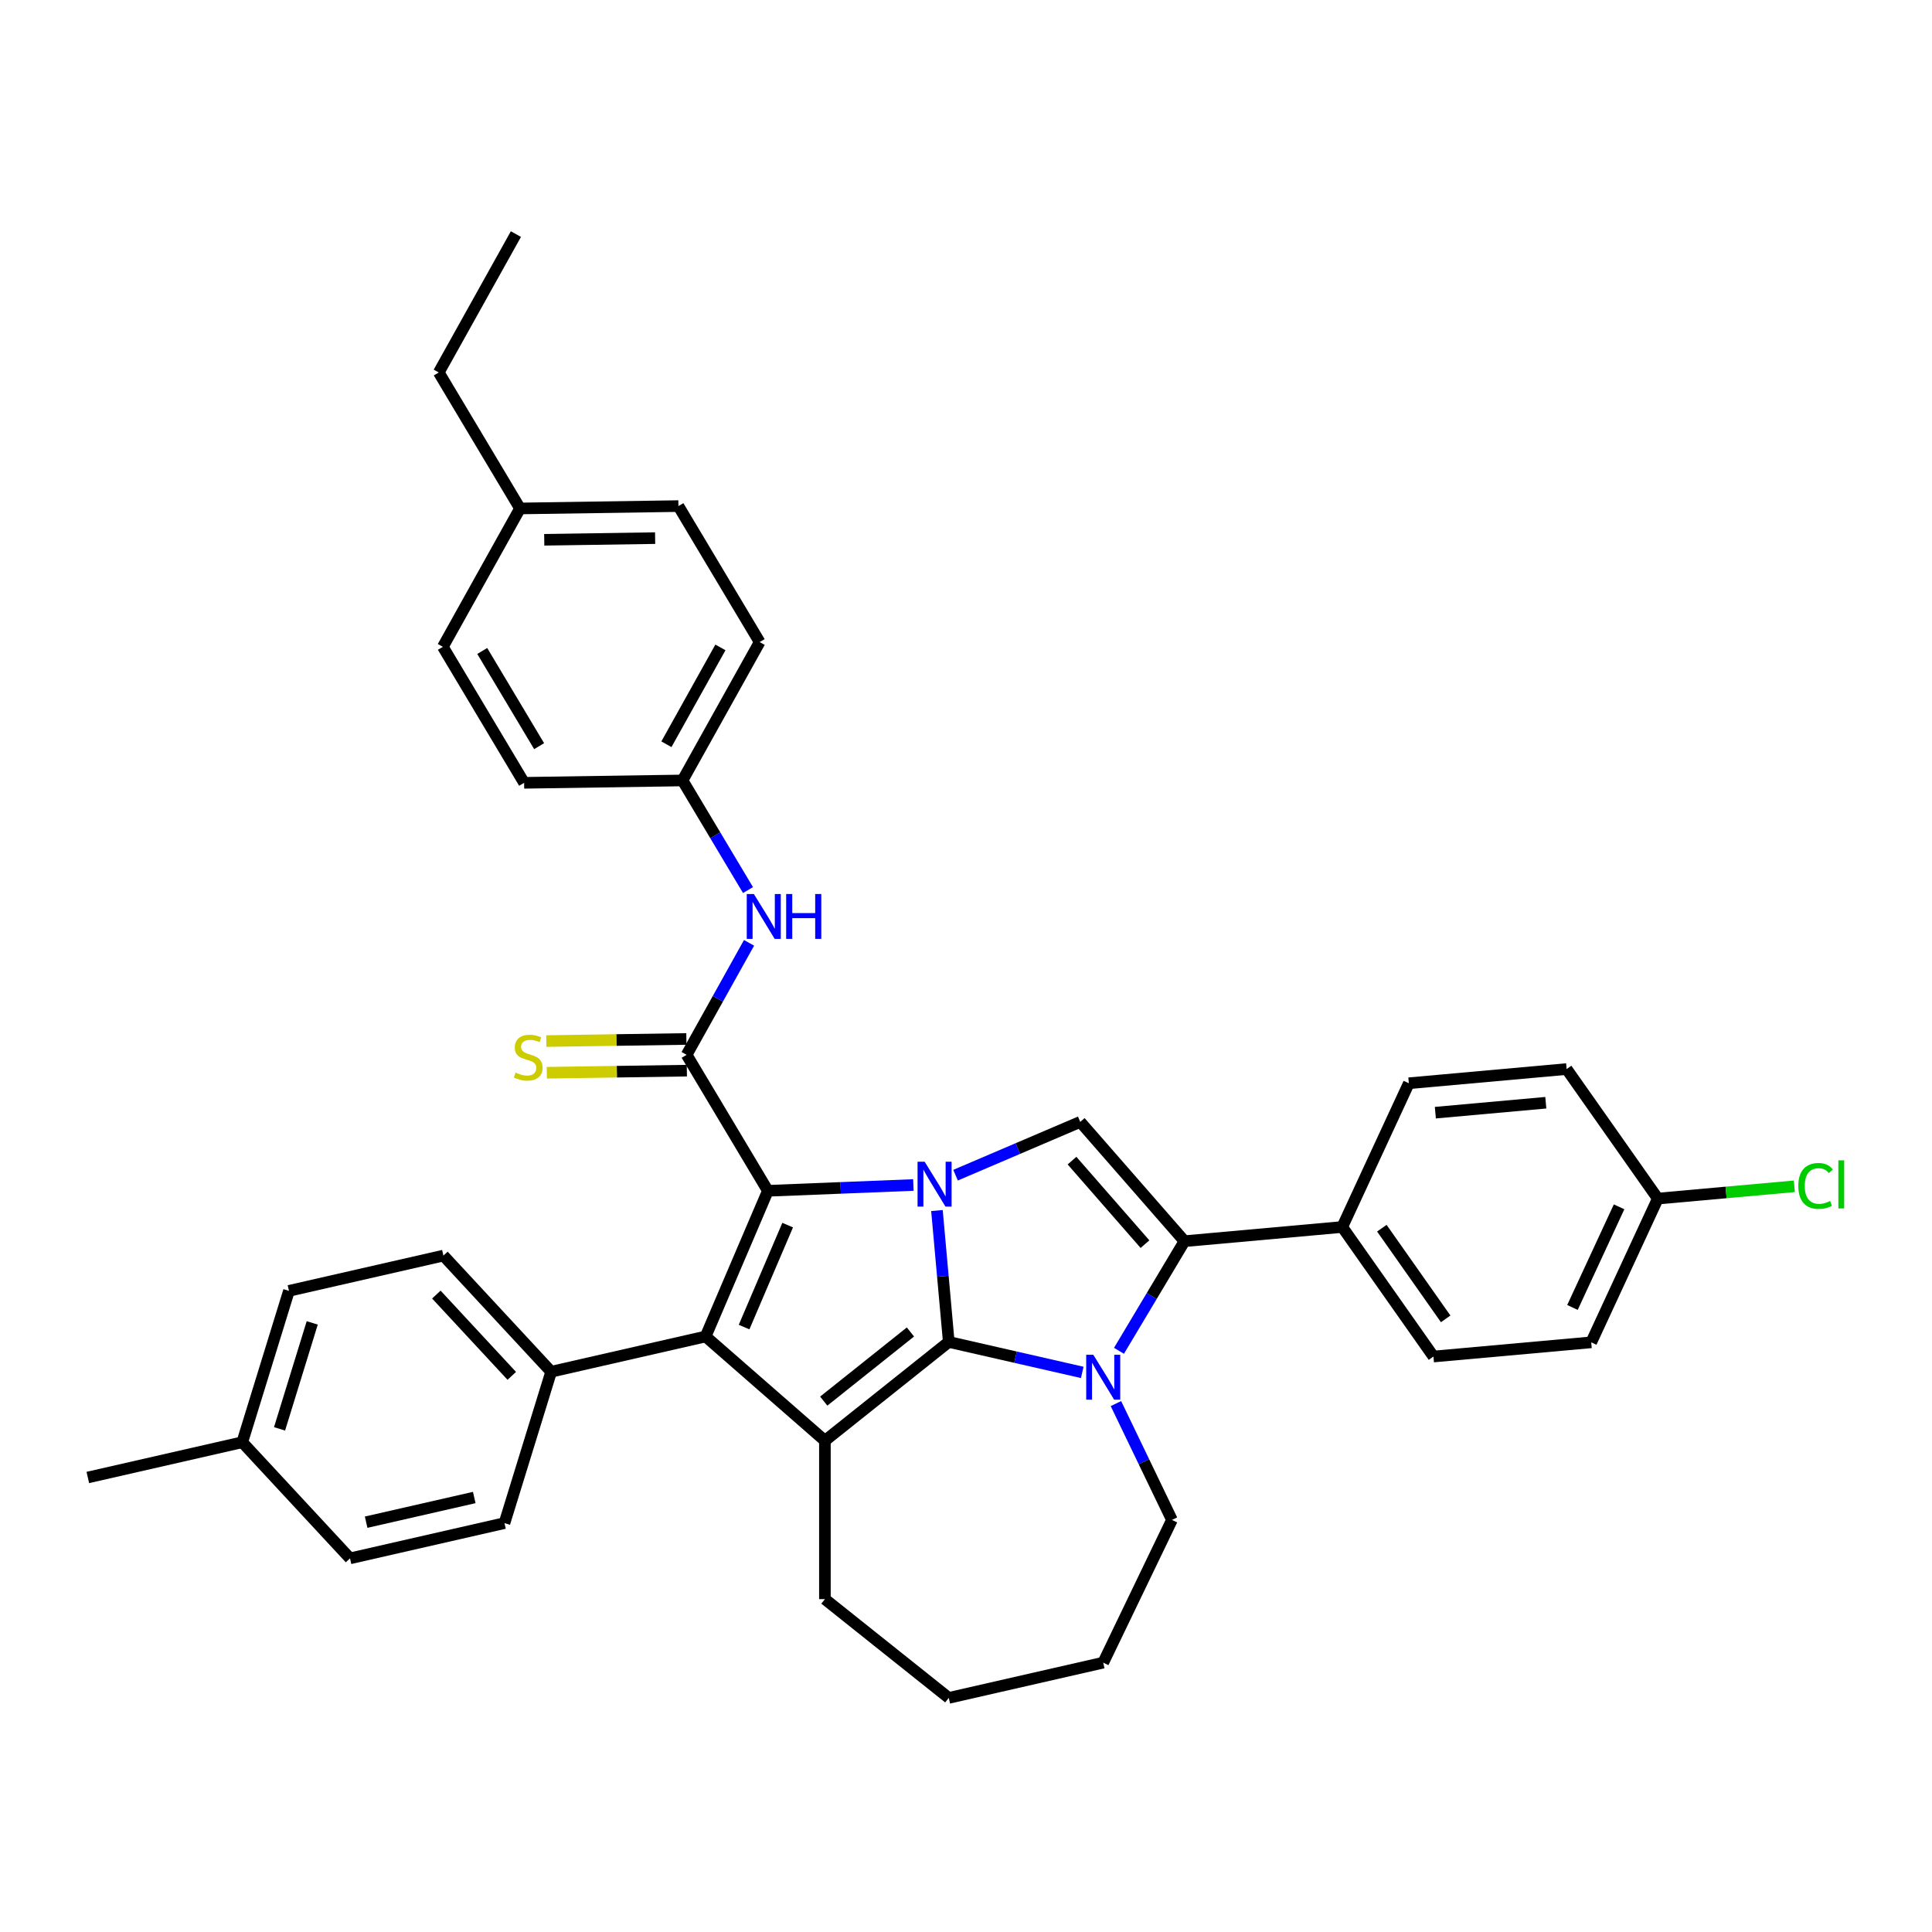 <?xml version='1.0' encoding='iso-8859-1'?>
<svg version='1.1' baseProfile='full'
              xmlns='http://www.w3.org/2000/svg'
                      xmlns:rdkit='http://www.rdkit.org/xml'
                      xmlns:xlink='http://www.w3.org/1999/xlink'
                  xml:space='preserve'
width='1000px' height='1000px' viewBox='0 0 1000 1000'>
<!-- END OF HEADER -->
<rect style='opacity:1.0;fill:#FFFFFF;stroke:none' width='1000' height='1000' x='0' y='0'> </rect>
<path class='bond-0' d='M 491.082,694.584 L 488.022,660.58' style='fill:none;fill-rule:evenodd;stroke:#000000;stroke-width:6px;stroke-linecap:butt;stroke-linejoin:miter;stroke-opacity:1' />
<path class='bond-0' d='M 488.022,660.58 L 484.962,626.577' style='fill:none;fill-rule:evenodd;stroke:#0000FF;stroke-width:6px;stroke-linecap:butt;stroke-linejoin:miter;stroke-opacity:1' />
<path class='bond-2' d='M 491.082,694.584 L 525.625,702.468' style='fill:none;fill-rule:evenodd;stroke:#000000;stroke-width:6px;stroke-linecap:butt;stroke-linejoin:miter;stroke-opacity:1' />
<path class='bond-2' d='M 525.625,702.468 L 560.168,710.352' style='fill:none;fill-rule:evenodd;stroke:#0000FF;stroke-width:6px;stroke-linecap:butt;stroke-linejoin:miter;stroke-opacity:1' />
<path class='bond-4' d='M 491.082,694.584 L 426.974,745.709' style='fill:none;fill-rule:evenodd;stroke:#000000;stroke-width:6px;stroke-linecap:butt;stroke-linejoin:miter;stroke-opacity:1' />
<path class='bond-4' d='M 471.241,689.431 L 426.365,725.218' style='fill:none;fill-rule:evenodd;stroke:#000000;stroke-width:6px;stroke-linecap:butt;stroke-linejoin:miter;stroke-opacity:1' />
<path class='bond-1' d='M 472.767,613.353 L 435.109,614.856' style='fill:none;fill-rule:evenodd;stroke:#0000FF;stroke-width:6px;stroke-linecap:butt;stroke-linejoin:miter;stroke-opacity:1' />
<path class='bond-1' d='M 435.109,614.856 L 397.451,616.359' style='fill:none;fill-rule:evenodd;stroke:#000000;stroke-width:6px;stroke-linecap:butt;stroke-linejoin:miter;stroke-opacity:1' />
<path class='bond-7' d='M 494.589,608.275 L 526.86,594.482' style='fill:none;fill-rule:evenodd;stroke:#0000FF;stroke-width:6px;stroke-linecap:butt;stroke-linejoin:miter;stroke-opacity:1' />
<path class='bond-7' d='M 526.86,594.482 L 559.132,580.688' style='fill:none;fill-rule:evenodd;stroke:#000000;stroke-width:6px;stroke-linecap:butt;stroke-linejoin:miter;stroke-opacity:1' />
<path class='bond-6' d='M 397.451,616.359 L 355.394,545.968' style='fill:none;fill-rule:evenodd;stroke:#000000;stroke-width:6px;stroke-linecap:butt;stroke-linejoin:miter;stroke-opacity:1' />
<path class='bond-36' d='M 397.451,616.359 L 365.223,691.759' style='fill:none;fill-rule:evenodd;stroke:#000000;stroke-width:6px;stroke-linecap:butt;stroke-linejoin:miter;stroke-opacity:1' />
<path class='bond-36' d='M 407.696,634.115 L 385.137,686.895' style='fill:none;fill-rule:evenodd;stroke:#000000;stroke-width:6px;stroke-linecap:butt;stroke-linejoin:miter;stroke-opacity:1' />
<path class='bond-5' d='M 579.186,699.169 L 596.134,670.804' style='fill:none;fill-rule:evenodd;stroke:#0000FF;stroke-width:6px;stroke-linecap:butt;stroke-linejoin:miter;stroke-opacity:1' />
<path class='bond-5' d='M 596.134,670.804 L 613.081,642.439' style='fill:none;fill-rule:evenodd;stroke:#000000;stroke-width:6px;stroke-linecap:butt;stroke-linejoin:miter;stroke-opacity:1' />
<path class='bond-16' d='M 577.603,726.491 L 592.103,756.599' style='fill:none;fill-rule:evenodd;stroke:#0000FF;stroke-width:6px;stroke-linecap:butt;stroke-linejoin:miter;stroke-opacity:1' />
<path class='bond-16' d='M 592.103,756.599 L 606.602,786.708' style='fill:none;fill-rule:evenodd;stroke:#000000;stroke-width:6px;stroke-linecap:butt;stroke-linejoin:miter;stroke-opacity:1' />
<path class='bond-3' d='M 365.223,691.759 L 426.974,745.709' style='fill:none;fill-rule:evenodd;stroke:#000000;stroke-width:6px;stroke-linecap:butt;stroke-linejoin:miter;stroke-opacity:1' />
<path class='bond-9' d='M 365.223,691.759 L 285.281,710.005' style='fill:none;fill-rule:evenodd;stroke:#000000;stroke-width:6px;stroke-linecap:butt;stroke-linejoin:miter;stroke-opacity:1' />
<path class='bond-18' d='M 426.974,745.709 L 426.974,827.707' style='fill:none;fill-rule:evenodd;stroke:#000000;stroke-width:6px;stroke-linecap:butt;stroke-linejoin:miter;stroke-opacity:1' />
<path class='bond-10' d='M 613.081,642.439 L 694.749,635.089' style='fill:none;fill-rule:evenodd;stroke:#000000;stroke-width:6px;stroke-linecap:butt;stroke-linejoin:miter;stroke-opacity:1' />
<path class='bond-37' d='M 613.081,642.439 L 559.132,580.688' style='fill:none;fill-rule:evenodd;stroke:#000000;stroke-width:6px;stroke-linecap:butt;stroke-linejoin:miter;stroke-opacity:1' />
<path class='bond-37' d='M 592.639,643.966 L 554.874,600.741' style='fill:none;fill-rule:evenodd;stroke:#000000;stroke-width:6px;stroke-linecap:butt;stroke-linejoin:miter;stroke-opacity:1' />
<path class='bond-8' d='M 355.394,545.968 L 371.551,516.99' style='fill:none;fill-rule:evenodd;stroke:#000000;stroke-width:6px;stroke-linecap:butt;stroke-linejoin:miter;stroke-opacity:1' />
<path class='bond-8' d='M 371.551,516.99 L 387.709,488.011' style='fill:none;fill-rule:evenodd;stroke:#0000FF;stroke-width:6px;stroke-linecap:butt;stroke-linejoin:miter;stroke-opacity:1' />
<path class='bond-11' d='M 355.271,537.769 L 319.024,538.312' style='fill:none;fill-rule:evenodd;stroke:#000000;stroke-width:6px;stroke-linecap:butt;stroke-linejoin:miter;stroke-opacity:1' />
<path class='bond-11' d='M 319.024,538.312 L 282.778,538.854' style='fill:none;fill-rule:evenodd;stroke:#CCCC00;stroke-width:6px;stroke-linecap:butt;stroke-linejoin:miter;stroke-opacity:1' />
<path class='bond-11' d='M 355.516,554.167 L 319.27,554.71' style='fill:none;fill-rule:evenodd;stroke:#000000;stroke-width:6px;stroke-linecap:butt;stroke-linejoin:miter;stroke-opacity:1' />
<path class='bond-11' d='M 319.27,554.71 L 283.023,555.252' style='fill:none;fill-rule:evenodd;stroke:#CCCC00;stroke-width:6px;stroke-linecap:butt;stroke-linejoin:miter;stroke-opacity:1' />
<path class='bond-17' d='M 387.164,460.69 L 370.217,432.325' style='fill:none;fill-rule:evenodd;stroke:#0000FF;stroke-width:6px;stroke-linecap:butt;stroke-linejoin:miter;stroke-opacity:1' />
<path class='bond-17' d='M 370.217,432.325 L 353.269,403.959' style='fill:none;fill-rule:evenodd;stroke:#000000;stroke-width:6px;stroke-linecap:butt;stroke-linejoin:miter;stroke-opacity:1' />
<path class='bond-12' d='M 285.281,710.005 L 229.508,649.896' style='fill:none;fill-rule:evenodd;stroke:#000000;stroke-width:6px;stroke-linecap:butt;stroke-linejoin:miter;stroke-opacity:1' />
<path class='bond-12' d='M 264.893,712.143 L 225.852,670.067' style='fill:none;fill-rule:evenodd;stroke:#000000;stroke-width:6px;stroke-linecap:butt;stroke-linejoin:miter;stroke-opacity:1' />
<path class='bond-13' d='M 285.281,710.005 L 261.112,788.36' style='fill:none;fill-rule:evenodd;stroke:#000000;stroke-width:6px;stroke-linecap:butt;stroke-linejoin:miter;stroke-opacity:1' />
<path class='bond-14' d='M 694.749,635.089 L 741.949,702.14' style='fill:none;fill-rule:evenodd;stroke:#000000;stroke-width:6px;stroke-linecap:butt;stroke-linejoin:miter;stroke-opacity:1' />
<path class='bond-14' d='M 715.239,635.706 L 748.279,682.642' style='fill:none;fill-rule:evenodd;stroke:#000000;stroke-width:6px;stroke-linecap:butt;stroke-linejoin:miter;stroke-opacity:1' />
<path class='bond-15' d='M 694.749,635.089 L 729.218,560.687' style='fill:none;fill-rule:evenodd;stroke:#000000;stroke-width:6px;stroke-linecap:butt;stroke-linejoin:miter;stroke-opacity:1' />
<path class='bond-23' d='M 229.508,649.896 L 149.566,668.143' style='fill:none;fill-rule:evenodd;stroke:#000000;stroke-width:6px;stroke-linecap:butt;stroke-linejoin:miter;stroke-opacity:1' />
<path class='bond-22' d='M 261.112,788.36 L 181.17,806.607' style='fill:none;fill-rule:evenodd;stroke:#000000;stroke-width:6px;stroke-linecap:butt;stroke-linejoin:miter;stroke-opacity:1' />
<path class='bond-22' d='M 245.471,775.109 L 189.512,787.881' style='fill:none;fill-rule:evenodd;stroke:#000000;stroke-width:6px;stroke-linecap:butt;stroke-linejoin:miter;stroke-opacity:1' />
<path class='bond-20' d='M 741.949,702.14 L 823.617,694.79' style='fill:none;fill-rule:evenodd;stroke:#000000;stroke-width:6px;stroke-linecap:butt;stroke-linejoin:miter;stroke-opacity:1' />
<path class='bond-21' d='M 729.218,560.687 L 810.886,553.337' style='fill:none;fill-rule:evenodd;stroke:#000000;stroke-width:6px;stroke-linecap:butt;stroke-linejoin:miter;stroke-opacity:1' />
<path class='bond-21' d='M 742.938,575.918 L 800.105,570.773' style='fill:none;fill-rule:evenodd;stroke:#000000;stroke-width:6px;stroke-linecap:butt;stroke-linejoin:miter;stroke-opacity:1' />
<path class='bond-33' d='M 606.602,786.708 L 571.024,860.585' style='fill:none;fill-rule:evenodd;stroke:#000000;stroke-width:6px;stroke-linecap:butt;stroke-linejoin:miter;stroke-opacity:1' />
<path class='bond-27' d='M 353.269,403.959 L 271.28,405.186' style='fill:none;fill-rule:evenodd;stroke:#000000;stroke-width:6px;stroke-linecap:butt;stroke-linejoin:miter;stroke-opacity:1' />
<path class='bond-28' d='M 353.269,403.959 L 393.201,332.342' style='fill:none;fill-rule:evenodd;stroke:#000000;stroke-width:6px;stroke-linecap:butt;stroke-linejoin:miter;stroke-opacity:1' />
<path class='bond-28' d='M 344.935,385.23 L 372.888,335.098' style='fill:none;fill-rule:evenodd;stroke:#000000;stroke-width:6px;stroke-linecap:butt;stroke-linejoin:miter;stroke-opacity:1' />
<path class='bond-34' d='M 426.974,827.707 L 491.082,878.832' style='fill:none;fill-rule:evenodd;stroke:#000000;stroke-width:6px;stroke-linecap:butt;stroke-linejoin:miter;stroke-opacity:1' />
<path class='bond-19' d='M 858.085,620.388 L 810.886,553.337' style='fill:none;fill-rule:evenodd;stroke:#000000;stroke-width:6px;stroke-linecap:butt;stroke-linejoin:miter;stroke-opacity:1' />
<path class='bond-25' d='M 858.085,620.388 L 893.417,617.208' style='fill:none;fill-rule:evenodd;stroke:#000000;stroke-width:6px;stroke-linecap:butt;stroke-linejoin:miter;stroke-opacity:1' />
<path class='bond-25' d='M 893.417,617.208 L 928.749,614.028' style='fill:none;fill-rule:evenodd;stroke:#00CC00;stroke-width:6px;stroke-linecap:butt;stroke-linejoin:miter;stroke-opacity:1' />
<path class='bond-39' d='M 858.085,620.388 L 823.617,694.79' style='fill:none;fill-rule:evenodd;stroke:#000000;stroke-width:6px;stroke-linecap:butt;stroke-linejoin:miter;stroke-opacity:1' />
<path class='bond-39' d='M 838.034,624.655 L 813.907,676.736' style='fill:none;fill-rule:evenodd;stroke:#000000;stroke-width:6px;stroke-linecap:butt;stroke-linejoin:miter;stroke-opacity:1' />
<path class='bond-24' d='M 181.17,806.607 L 125.397,746.498' style='fill:none;fill-rule:evenodd;stroke:#000000;stroke-width:6px;stroke-linecap:butt;stroke-linejoin:miter;stroke-opacity:1' />
<path class='bond-40' d='M 149.566,668.143 L 125.397,746.498' style='fill:none;fill-rule:evenodd;stroke:#000000;stroke-width:6px;stroke-linecap:butt;stroke-linejoin:miter;stroke-opacity:1' />
<path class='bond-40' d='M 161.612,684.73 L 144.693,739.578' style='fill:none;fill-rule:evenodd;stroke:#000000;stroke-width:6px;stroke-linecap:butt;stroke-linejoin:miter;stroke-opacity:1' />
<path class='bond-32' d='M 125.397,746.498 L 45.455,764.744' style='fill:none;fill-rule:evenodd;stroke:#000000;stroke-width:6px;stroke-linecap:butt;stroke-linejoin:miter;stroke-opacity:1' />
<path class='bond-26' d='M 269.156,263.177 L 351.145,261.951' style='fill:none;fill-rule:evenodd;stroke:#000000;stroke-width:6px;stroke-linecap:butt;stroke-linejoin:miter;stroke-opacity:1' />
<path class='bond-26' d='M 281.699,279.391 L 339.092,278.532' style='fill:none;fill-rule:evenodd;stroke:#000000;stroke-width:6px;stroke-linecap:butt;stroke-linejoin:miter;stroke-opacity:1' />
<path class='bond-31' d='M 269.156,263.177 L 227.099,192.786' style='fill:none;fill-rule:evenodd;stroke:#000000;stroke-width:6px;stroke-linecap:butt;stroke-linejoin:miter;stroke-opacity:1' />
<path class='bond-41' d='M 269.156,263.177 L 229.224,334.795' style='fill:none;fill-rule:evenodd;stroke:#000000;stroke-width:6px;stroke-linecap:butt;stroke-linejoin:miter;stroke-opacity:1' />
<path class='bond-29' d='M 271.28,405.186 L 229.224,334.795' style='fill:none;fill-rule:evenodd;stroke:#000000;stroke-width:6px;stroke-linecap:butt;stroke-linejoin:miter;stroke-opacity:1' />
<path class='bond-29' d='M 279.05,386.216 L 249.61,336.942' style='fill:none;fill-rule:evenodd;stroke:#000000;stroke-width:6px;stroke-linecap:butt;stroke-linejoin:miter;stroke-opacity:1' />
<path class='bond-30' d='M 393.201,332.342 L 351.145,261.951' style='fill:none;fill-rule:evenodd;stroke:#000000;stroke-width:6px;stroke-linecap:butt;stroke-linejoin:miter;stroke-opacity:1' />
<path class='bond-35' d='M 227.099,192.786 L 267.031,121.168' style='fill:none;fill-rule:evenodd;stroke:#000000;stroke-width:6px;stroke-linecap:butt;stroke-linejoin:miter;stroke-opacity:1' />
<path class='bond-38' d='M 571.024,860.585 L 491.082,878.832' style='fill:none;fill-rule:evenodd;stroke:#000000;stroke-width:6px;stroke-linecap:butt;stroke-linejoin:miter;stroke-opacity:1' />
<path  class='atom-1' d='M 478.599 601.305
L 486.208 613.605
Q 486.963 614.818, 488.176 617.016
Q 489.39 619.213, 489.456 619.344
L 489.456 601.305
L 492.539 601.305
L 492.539 624.527
L 489.357 624.527
L 481.19 611.079
Q 480.239 609.505, 479.222 607.701
Q 478.238 605.897, 477.943 605.339
L 477.943 624.527
L 474.925 624.527
L 474.925 601.305
L 478.599 601.305
' fill='#0000FF'/>
<path  class='atom-3' d='M 565.891 701.219
L 573.501 713.519
Q 574.255 714.732, 575.469 716.93
Q 576.682 719.127, 576.748 719.259
L 576.748 701.219
L 579.831 701.219
L 579.831 724.441
L 576.65 724.441
L 568.483 710.993
Q 567.531 709.419, 566.515 707.615
Q 565.531 705.811, 565.235 705.253
L 565.235 724.441
L 562.218 724.441
L 562.218 701.219
L 565.891 701.219
' fill='#0000FF'/>
<path  class='atom-9' d='M 390.193 462.74
L 397.802 475.039
Q 398.557 476.253, 399.77 478.451
Q 400.984 480.648, 401.049 480.779
L 401.049 462.74
L 404.133 462.74
L 404.133 485.962
L 400.951 485.962
L 392.784 472.514
Q 391.833 470.939, 390.816 469.136
Q 389.832 467.332, 389.537 466.774
L 389.537 485.962
L 386.519 485.962
L 386.519 462.74
L 390.193 462.74
' fill='#0000FF'/>
<path  class='atom-9' d='M 406.92 462.74
L 410.069 462.74
L 410.069 472.612
L 421.943 472.612
L 421.943 462.74
L 425.091 462.74
L 425.091 485.962
L 421.943 485.962
L 421.943 475.236
L 410.069 475.236
L 410.069 485.962
L 406.92 485.962
L 406.92 462.74
' fill='#0000FF'/>
<path  class='atom-12' d='M 266.845 555.165
Q 267.108 555.264, 268.19 555.723
Q 269.272 556.182, 270.453 556.477
Q 271.667 556.74, 272.847 556.74
Q 275.045 556.74, 276.324 555.69
Q 277.603 554.608, 277.603 552.738
Q 277.603 551.459, 276.947 550.672
Q 276.324 549.885, 275.34 549.458
Q 274.356 549.032, 272.716 548.54
Q 270.65 547.917, 269.403 547.326
Q 268.19 546.736, 267.304 545.489
Q 266.452 544.243, 266.452 542.144
Q 266.452 539.225, 268.419 537.421
Q 270.42 535.617, 274.356 535.617
Q 277.046 535.617, 280.096 536.896
L 279.342 539.422
Q 276.554 538.274, 274.455 538.274
Q 272.191 538.274, 270.945 539.225
Q 269.699 540.143, 269.731 541.75
Q 269.731 542.997, 270.355 543.751
Q 271.011 544.505, 271.929 544.932
Q 272.88 545.358, 274.455 545.85
Q 276.554 546.506, 277.8 547.162
Q 279.046 547.818, 279.932 549.163
Q 280.85 550.475, 280.85 552.738
Q 280.85 555.952, 278.686 557.691
Q 276.554 559.396, 272.979 559.396
Q 270.912 559.396, 269.338 558.937
Q 267.796 558.511, 265.96 557.756
L 266.845 555.165
' fill='#CCCC00'/>
<path  class='atom-26' d='M 930.799 613.841
Q 930.799 608.069, 933.488 605.051
Q 936.211 602.001, 941.36 602.001
Q 946.149 602.001, 948.707 605.379
L 946.542 607.15
Q 944.673 604.69, 941.36 604.69
Q 937.851 604.69, 935.981 607.052
Q 934.144 609.381, 934.144 613.841
Q 934.144 618.433, 936.047 620.795
Q 937.982 623.156, 941.721 623.156
Q 944.279 623.156, 947.264 621.615
L 948.182 624.075
Q 946.969 624.862, 945.132 625.321
Q 943.295 625.78, 941.262 625.78
Q 936.211 625.78, 933.488 622.697
Q 930.799 619.614, 930.799 613.841
' fill='#00CC00'/>
<path  class='atom-26' d='M 951.528 600.591
L 954.545 600.591
L 954.545 625.485
L 951.528 625.485
L 951.528 600.591
' fill='#00CC00'/>
</svg>
